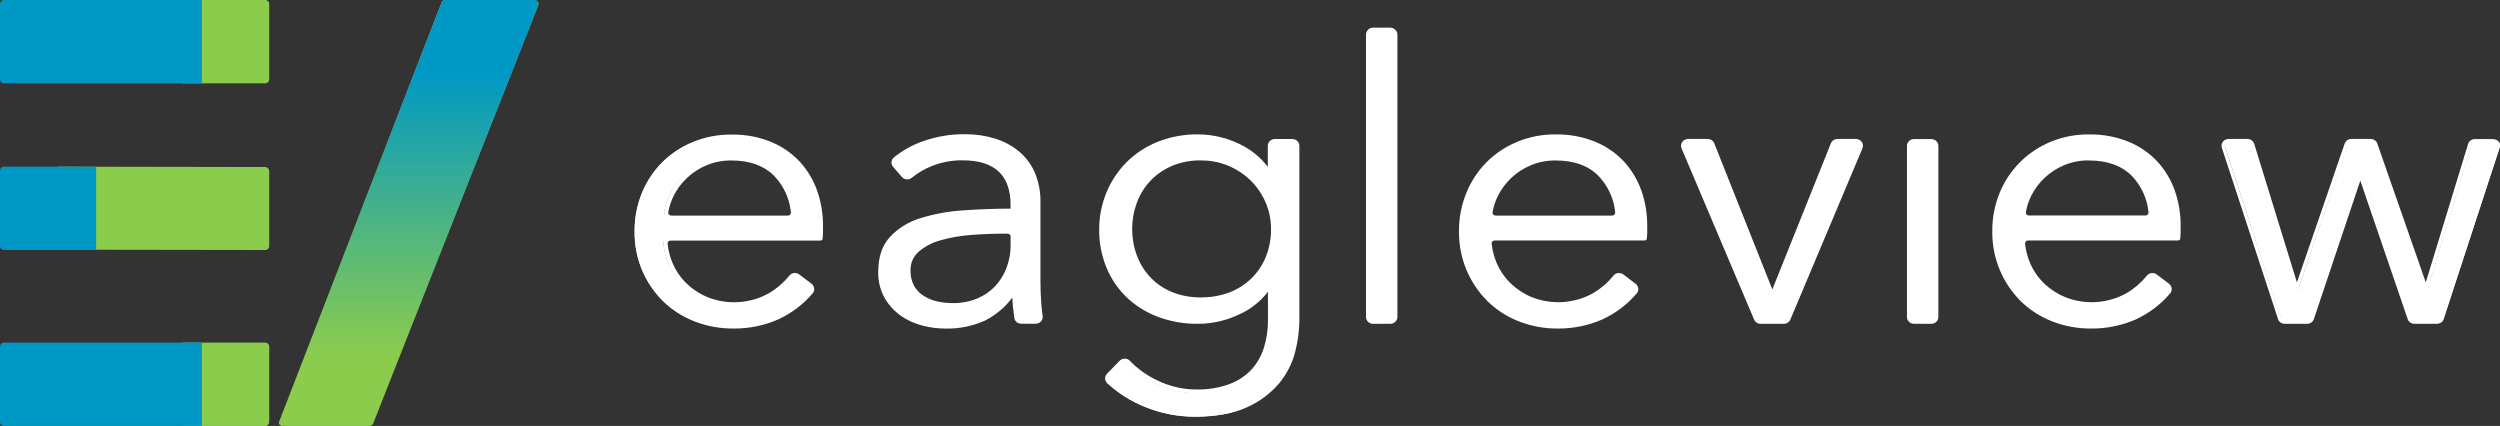 <?xml version="1.0" encoding="UTF-8"?>
<svg width="270px" height="46px" viewBox="0 0 270 46" version="1.1" xmlns="http://www.w3.org/2000/svg" xmlns:xlink="http://www.w3.org/1999/xlink">
    <rect x="0" y="0" width="270" height="46" fill="#333333" stroke="none"/>
    <!-- Generator: Sketch 52.6 (67491) - http://www.bohemiancoding.com/sketch -->
    <title>EAGLEVIEW LOGO COLOR</title>
    <desc>Created with Sketch.</desc>
    <defs>
        <linearGradient x1="50.031%" y1="-0.027%" x2="50.031%" y2="99.973%" id="linearGradient-1">
            <stop stop-color="#0098C5" offset="0%"></stop>
            <stop stop-color="#0098C5" offset="17%"></stop>
            <stop stop-color="#0098C5" stop-opacity="0.43" offset="54%"></stop>
            <stop stop-color="#0098C5" stop-opacity="0" offset="84%"></stop>
            <stop stop-color="#0098C5" stop-opacity="0" offset="100%"></stop>
        </linearGradient>
    </defs>
    <g id="DESKTOP-DESIGN" stroke="none" stroke-width="1" fill="none" fill-rule="evenodd">
        <g id="HomePage" transform="translate(-60, -15)">
            <g id="Navigation">
                <g id="EAGLEVIEW-LOGO-COLOR" transform="translate(60, 15)">
                    <path d="M84.917,23.485 C85.072,23.484 85.22,23.418 85.322,23.305 C85.425,23.191 85.473,23.04 85.454,22.89 C85.318,21.396 84.687,19.985 83.657,18.869 C82.517,17.647 80.89,17.037 78.777,17.037 C77.838,17.027 76.908,17.206 76.043,17.562 C75.226,17.906 74.481,18.392 73.844,18.997 C73.216,19.592 72.702,20.291 72.326,21.061 C72.047,21.633 71.853,22.241 71.748,22.866 C71.724,23.018 71.769,23.172 71.872,23.289 C71.974,23.406 72.124,23.475 72.282,23.476 L84.917,23.485 Z M88.492,24.402 L88.492,25.034 C88.492,25.272 88.478,25.511 88.451,25.748 L72.197,25.748 C72.043,25.748 71.896,25.812 71.793,25.924 C71.69,26.036 71.642,26.185 71.66,26.334 C71.735,27.09 71.927,27.83 72.229,28.53 C72.593,29.381 73.127,30.154 73.8,30.805 C74.473,31.453 75.268,31.971 76.141,32.331 C78.376,33.235 80.917,33.073 83.012,31.895 C83.872,31.382 84.629,30.722 85.246,29.947 C85.333,29.837 85.462,29.765 85.604,29.748 C85.746,29.73 85.888,29.769 86.001,29.855 L87.327,30.866 C87.442,30.953 87.516,31.083 87.531,31.224 C87.547,31.366 87.502,31.508 87.408,31.617 C86.415,32.795 85.166,33.746 83.751,34.402 C82.271,35.053 80.662,35.384 79.038,35.373 C77.6,35.387 76.174,35.122 74.843,34.594 C73.596,34.099 72.466,33.36 71.525,32.423 C70.581,31.474 69.834,30.358 69.325,29.134 C68.785,27.819 68.518,26.413 68.54,24.997 C68.525,23.584 68.79,22.181 69.322,20.866 C69.814,19.641 70.551,18.524 71.49,17.577 C73.4,15.664 76.034,14.598 78.777,14.627 C80.22,14.6 81.653,14.865 82.984,15.406 C84.141,15.888 85.178,16.606 86.023,17.513 C86.842,18.417 87.468,19.471 87.864,20.612 C88.291,21.834 88.503,23.117 88.492,24.408 L88.492,24.402 Z M108.363,24.997 C107.15,24.997 105.929,25.046 104.699,25.144 C103.568,25.226 102.448,25.425 101.359,25.736 C100.454,25.982 99.617,26.421 98.908,27.021 C98.272,27.595 97.928,28.411 97.966,29.253 C97.944,29.869 98.087,30.479 98.381,31.024 C98.645,31.493 99.024,31.892 99.483,32.185 C99.956,32.481 100.478,32.695 101.026,32.817 C101.588,32.942 102.162,33.006 102.739,33.006 C103.693,33.022 104.639,32.842 105.516,32.478 C106.293,32.149 106.988,31.66 107.552,31.046 C108.105,30.435 108.532,29.727 108.809,28.96 C109.101,28.161 109.247,27.319 109.243,26.472 L109.243,25.522 C109.243,25.232 109.001,24.997 108.702,24.997 L108.363,24.997 Z M109.234,22.093 C109.234,20.393 108.771,19.124 107.845,18.285 C106.919,17.447 105.574,17.028 103.81,17.031 C102.65,17.022 101.499,17.239 100.426,17.669 C99.605,17.993 98.843,18.443 98.17,19.003 C97.942,19.186 97.606,19.156 97.416,18.936 L96.473,17.84 C96.284,17.627 96.303,17.306 96.517,17.116 C97.395,16.399 98.39,15.831 99.461,15.434 C100.949,14.88 102.532,14.608 104.124,14.634 C105.168,14.625 106.207,14.775 107.204,15.076 C108.123,15.354 108.978,15.805 109.717,16.405 C110.452,17.012 111.031,17.777 111.408,18.64 C111.833,19.641 112.04,20.717 112.014,21.8 L112.014,30.441 C112.014,31.198 112.044,31.985 112.102,32.802 C112.14,33.345 112.193,33.834 112.256,34.267 C112.283,34.42 112.239,34.576 112.136,34.694 C112.033,34.812 111.881,34.879 111.722,34.878 L110.176,34.878 C109.91,34.881 109.683,34.693 109.642,34.438 C109.589,34.087 109.538,33.715 109.497,33.321 C109.441,32.759 109.413,32.209 109.413,31.675 L109.325,31.675 C108.544,32.868 107.462,33.848 106.183,34.521 C104.86,35.128 103.409,35.422 101.947,35.379 C101.133,35.378 100.323,35.275 99.537,35.073 C98.725,34.868 97.96,34.517 97.281,34.038 C96.587,33.542 96.01,32.907 95.59,32.176 C95.118,31.319 94.886,30.356 94.918,29.385 C94.918,27.862 95.316,26.657 96.112,25.769 C96.97,24.838 98.071,24.149 99.298,23.776 C100.782,23.309 102.32,23.025 103.876,22.93 C105.596,22.802 107.382,22.737 109.234,22.737 L109.234,22.093 Z M121.94,24.744 C121.934,25.749 122.109,26.747 122.459,27.693 C122.792,28.594 123.301,29.423 123.958,30.136 C124.628,30.852 125.449,31.421 126.364,31.803 C127.393,32.224 128.501,32.432 129.617,32.414 C130.684,32.424 131.744,32.238 132.74,31.864 C133.666,31.516 134.508,30.985 135.213,30.304 C135.919,29.613 136.473,28.789 136.84,27.882 C137.241,26.881 137.44,25.815 137.425,24.74 C137.448,21.688 135.609,18.912 132.74,17.669 C131.758,17.242 130.692,17.026 129.617,17.037 C128.502,17.019 127.396,17.235 126.374,17.669 C125.46,18.062 124.64,18.636 123.967,19.354 C123.31,20.067 122.801,20.896 122.468,21.797 C122.119,22.743 121.944,23.741 121.95,24.747 L121.94,24.744 Z M120.969,39.253 C121.071,39.149 121.212,39.089 121.361,39.089 C121.509,39.089 121.65,39.149 121.752,39.253 C122.594,40.135 123.595,40.86 124.705,41.391 C127.237,42.622 130.18,42.782 132.837,41.834 C133.778,41.474 134.617,40.904 135.288,40.169 C135.919,39.451 136.385,38.61 136.655,37.702 C136.95,36.724 137.096,35.708 137.089,34.689 L137.089,30.988 L137.001,30.988 C136.203,32.238 135.046,33.234 133.673,33.852 C132.319,34.508 130.828,34.854 129.315,34.863 C127.839,34.883 126.373,34.626 124.998,34.105 C123.765,33.634 122.644,32.925 121.702,32.02 C120.774,31.113 120.05,30.03 119.574,28.838 C118.565,26.273 118.565,23.437 119.574,20.872 C120.061,19.666 120.783,18.564 121.702,17.626 C122.634,16.683 123.756,15.937 124.998,15.434 C126.366,14.884 127.835,14.612 129.315,14.634 C130.821,14.642 132.305,14.988 133.651,15.644 C135.028,16.284 136.187,17.294 136.991,18.554 L137.079,18.554 L137.079,15.663 C137.079,15.373 137.321,15.137 137.62,15.137 L139.505,15.137 C139.803,15.137 140.045,15.373 140.045,15.663 L140.045,34.698 C140.028,35.855 139.869,37.006 139.571,38.127 C139.261,39.343 138.683,40.48 137.877,41.458 C136.966,42.535 135.817,43.399 134.515,43.986 C133.099,44.662 131.263,45 129.007,45 C127.159,45 125.33,44.635 123.631,43.928 C122.145,43.327 120.785,42.465 119.621,41.385 C119.415,41.18 119.415,40.853 119.621,40.649 L120.969,39.253 Z M150.116,34.863 L148.249,34.863 C147.951,34.863 147.709,34.627 147.709,34.337 L147.709,3.525 C147.709,3.235 147.951,3 148.249,3 L150.116,3 C150.414,3 150.656,3.235 150.656,3.525 L150.656,34.34 C150.656,34.481 150.598,34.616 150.495,34.715 C150.391,34.814 150.251,34.868 150.106,34.866 L150.116,34.863 Z M174.134,23.485 C174.29,23.484 174.437,23.418 174.539,23.304 C174.641,23.191 174.688,23.04 174.668,22.89 C174.532,21.397 173.903,19.986 172.874,18.869 C171.731,17.647 170.104,17.037 167.995,17.037 C167.056,17.027 166.125,17.206 165.261,17.562 C163.62,18.247 162.294,19.492 161.531,21.061 C161.251,21.633 161.056,22.24 160.953,22.866 C160.929,23.018 160.975,23.172 161.077,23.289 C161.179,23.406 161.329,23.475 161.487,23.476 L174.134,23.485 Z M177.71,24.402 L177.71,25.034 C177.709,25.272 177.694,25.511 177.666,25.748 L161.412,25.748 C161.257,25.75 161.111,25.815 161.009,25.927 C160.906,26.039 160.858,26.188 160.874,26.337 C160.95,27.093 161.141,27.833 161.443,28.533 C161.809,29.384 162.342,30.157 163.014,30.808 C163.688,31.456 164.483,31.974 165.355,32.334 C167.597,33.231 170.141,33.059 172.233,31.87 C173.092,31.357 173.848,30.697 174.464,29.922 C174.552,29.812 174.681,29.74 174.823,29.723 C174.965,29.706 175.109,29.745 175.221,29.831 L176.544,30.841 C176.66,30.929 176.733,31.058 176.749,31.199 C176.765,31.341 176.722,31.482 176.629,31.592 C175.634,32.77 174.384,33.721 172.969,34.377 C171.489,35.029 169.88,35.36 168.255,35.348 C166.821,35.361 165.398,35.096 164.07,34.569 C162.824,34.073 161.695,33.334 160.752,32.398 C159.808,31.45 159.061,30.333 158.552,29.11 C158.008,27.798 157.734,26.394 157.748,24.979 C157.733,23.565 157.999,22.163 158.53,20.847 C159.025,19.624 159.762,18.507 160.699,17.559 C162.61,15.646 165.245,14.58 167.988,14.609 C169.431,14.581 170.864,14.847 172.196,15.388 C173.351,15.87 174.387,16.589 175.231,17.495 C176.051,18.399 176.678,19.452 177.075,20.594 C177.501,21.816 177.713,23.099 177.704,24.389 L177.71,24.402 Z M192.692,34.841 L190.178,34.841 C189.958,34.842 189.761,34.712 189.678,34.515 L181.823,15.837 C181.755,15.675 181.774,15.491 181.875,15.346 C181.975,15.2 182.143,15.113 182.323,15.113 L184.444,15.113 C184.668,15.113 184.868,15.248 184.946,15.452 L191.416,31.831 L191.504,31.831 L198.008,15.473 C198.088,15.271 198.288,15.137 198.511,15.137 L200.506,15.137 C200.686,15.138 200.854,15.225 200.954,15.37 C201.054,15.515 201.074,15.699 201.006,15.861 L193.201,34.539 C193.119,34.737 192.921,34.866 192.701,34.866 L192.692,34.841 Z M208.648,34.841 L206.778,34.841 C206.479,34.841 206.237,34.606 206.237,34.316 L206.237,15.663 C206.237,15.373 206.479,15.137 206.778,15.137 L208.648,15.137 C208.946,15.137 209.188,15.373 209.188,15.663 L209.188,34.34 C209.188,34.627 208.952,34.861 208.657,34.866 L208.648,34.841 Z M231.846,23.461 C232.002,23.461 232.15,23.395 232.253,23.281 C232.356,23.167 232.403,23.016 232.383,22.866 C232.247,21.372 231.617,19.961 230.586,18.844 C229.444,17.623 227.818,17.012 225.706,17.012 C224.768,17.003 223.839,17.181 222.976,17.537 C222.158,17.881 221.413,18.367 220.776,18.973 C220.146,19.567 219.631,20.266 219.255,21.037 C218.977,21.609 218.782,22.216 218.677,22.841 C218.654,22.993 218.699,23.148 218.801,23.265 C218.904,23.382 219.053,23.45 219.211,23.452 L231.846,23.461 Z M235.425,24.377 L235.425,25.009 C235.423,25.248 235.409,25.486 235.381,25.724 L219.127,25.724 C218.972,25.725 218.826,25.79 218.723,25.903 C218.621,26.015 218.572,26.164 218.589,26.313 C218.664,27.068 218.856,27.808 219.158,28.508 C219.522,29.36 220.056,30.133 220.729,30.783 C221.403,31.432 222.197,31.95 223.07,32.31 C225.311,33.206 227.853,33.035 229.945,31.846 C230.805,31.334 231.562,30.674 232.179,29.898 C232.266,29.788 232.395,29.716 232.536,29.699 C232.678,29.682 232.821,29.72 232.933,29.806 L234.259,30.817 C234.375,30.904 234.448,31.034 234.464,31.176 C234.479,31.317 234.435,31.459 234.341,31.568 C233.356,32.763 232.11,33.731 230.693,34.402 C229.213,35.053 227.604,35.385 225.98,35.373 C224.545,35.385 223.122,35.121 221.794,34.594 C220.547,34.099 219.418,33.36 218.476,32.423 C217.532,31.474 216.785,30.358 216.277,29.134 C215.73,27.822 215.457,26.418 215.472,25.003 C215.457,23.59 215.723,22.187 216.255,20.872 C216.747,19.647 217.484,18.53 218.423,17.583 C220.332,15.67 222.967,14.604 225.709,14.634 C227.152,14.606 228.585,14.871 229.917,15.412 C231.074,15.894 232.11,16.612 232.955,17.519 C233.774,18.423 234.4,19.477 234.796,20.618 C235.223,21.84 235.436,23.123 235.425,24.414 L235.425,24.377 Z M269.969,15.837 L263.893,34.515 C263.822,34.733 263.613,34.882 263.377,34.881 L260.955,34.881 C260.722,34.881 260.515,34.736 260.442,34.521 L255.126,18.89 L255.038,18.89 L249.825,34.502 C249.753,34.719 249.545,34.866 249.31,34.866 L246.89,34.866 C246.655,34.867 246.445,34.718 246.375,34.499 L240.295,15.837 C240.243,15.677 240.272,15.503 240.374,15.368 C240.476,15.232 240.638,15.153 240.81,15.153 L242.837,15.153 C243.076,15.154 243.286,15.306 243.356,15.528 L248.141,31.171 L248.229,31.171 L253.571,15.513 C253.644,15.298 253.85,15.153 254.083,15.153 L256.166,15.153 C256.398,15.154 256.604,15.299 256.678,15.513 L262.114,31.156 L262.202,31.156 L266.947,15.516 C267.015,15.292 267.225,15.139 267.465,15.137 L269.448,15.137 C269.625,15.134 269.793,15.215 269.897,15.354 C270.001,15.494 270.028,15.674 269.969,15.837 Z" id="Shape" fill="#FFFFFF" fill-rule="nonzero"></path>
                    <path d="M129.104,45 C127.23,45.004 125.374,44.643 123.649,43.939 C122.138,43.334 120.756,42.465 119.573,41.375 C119.281,41.089 119.281,40.63 119.573,40.344 L120.918,38.966 C121.065,38.814 121.272,38.729 121.488,38.733 C121.694,38.734 121.89,38.818 122.028,38.966 C122.849,39.821 123.826,40.525 124.909,41.043 C126.247,41.715 127.733,42.066 129.242,42.065 C130.47,42.089 131.691,41.884 132.838,41.46 C133.743,41.115 134.552,40.57 135.199,39.87 C135.805,39.181 136.254,38.376 136.516,37.509 C136.803,36.559 136.946,35.574 136.939,34.585 L136.939,31.502 C136.142,32.552 135.085,33.392 133.863,33.944 C132.479,34.611 130.955,34.963 129.408,34.972 C127.907,34.99 126.417,34.73 125.019,34.204 C123.761,33.725 122.617,33.005 121.654,32.088 C120.711,31.168 119.973,30.071 119.485,28.866 C118.962,27.577 118.7,26.204 118.71,24.821 C118.702,23.451 118.965,22.093 119.485,20.818 C119.981,19.599 120.717,18.485 121.651,17.535 C122.603,16.584 123.747,15.831 125.012,15.322 C126.404,14.769 127.897,14.493 129.402,14.512 C130.939,14.522 132.454,14.873 133.829,15.537 C135.058,16.106 136.122,16.961 136.923,18.025 L136.923,15.748 C136.923,15.553 137.004,15.366 137.148,15.228 C137.291,15.09 137.486,15.013 137.689,15.014 L139.57,15.014 C139.99,15.014 140.332,15.343 140.332,15.748 L140.332,34.594 C140.32,35.752 140.166,36.904 139.871,38.026 C139.555,39.26 138.964,40.413 138.14,41.405 C137.211,42.498 136.039,43.374 134.71,43.969 C133.258,44.646 131.377,45 129.104,45 Z M121.457,39.165 C121.368,39.166 121.284,39.201 121.222,39.262 L119.889,40.641 C119.77,40.758 119.77,40.946 119.889,41.064 C121.031,42.115 122.364,42.955 123.821,43.543 C125.492,44.223 127.287,44.572 129.101,44.568 C131.296,44.568 133.12,44.238 134.5,43.588 C135.767,43.018 136.886,42.182 137.776,41.142 C138.561,40.199 139.122,39.103 139.422,37.929 C139.708,36.842 139.859,35.725 139.871,34.604 L139.871,15.754 C139.871,15.588 139.73,15.452 139.557,15.452 L137.676,15.452 C137.503,15.452 137.362,15.588 137.362,15.754 L137.362,18.617 C137.362,18.736 137.263,18.832 137.14,18.832 L137.052,18.832 C136.975,18.833 136.902,18.795 136.861,18.732 C136.084,17.521 134.966,16.548 133.638,15.927 C132.324,15.292 130.877,14.957 129.408,14.947 C127.961,14.929 126.526,15.193 125.188,15.724 C123.977,16.209 122.884,16.93 121.974,17.84 C121.078,18.749 120.373,19.817 119.899,20.984 C119.4,22.208 119.148,23.512 119.156,24.827 C119.141,26.158 119.39,27.479 119.889,28.721 C120.354,29.872 121.059,30.919 121.959,31.798 C122.879,32.672 123.974,33.358 125.175,33.814 C126.521,34.321 127.955,34.571 129.399,34.552 C130.875,34.541 132.329,34.206 133.65,33.573 C134.977,32.973 136.094,32.016 136.867,30.816 C136.907,30.75 136.98,30.71 137.058,30.71 L137.146,30.71 C137.27,30.711 137.369,30.808 137.369,30.927 L137.369,34.6 C137.376,35.631 137.227,36.656 136.927,37.645 C136.649,38.572 136.169,39.432 135.519,40.166 C134.827,40.92 133.96,41.506 132.989,41.874 C130.277,42.84 127.271,42.679 124.686,41.43 C123.554,40.887 122.535,40.151 121.676,39.256 C121.622,39.198 121.544,39.165 121.463,39.165 L121.457,39.165 Z M102.087,35.486 C101.255,35.481 100.428,35.373 99.626,35.163 C98.789,34.952 98,34.594 97.299,34.105 C96.583,33.594 95.986,32.943 95.55,32.194 C95.061,31.312 94.819,30.322 94.851,29.322 C94.851,27.768 95.268,26.514 96.105,25.601 C96.99,24.653 98.122,23.952 99.384,23.569 C100.881,23.103 102.433,22.818 104.003,22.72 C105.655,22.602 107.382,22.538 109.141,22.532 L109.141,22.127 C109.141,20.513 108.699,19.298 107.828,18.499 C106.956,17.701 105.649,17.314 103.956,17.314 C102.828,17.303 101.71,17.509 100.667,17.919 C99.869,18.233 99.128,18.666 98.472,19.204 C98.323,19.328 98.129,19.389 97.933,19.373 C97.727,19.357 97.537,19.264 97.403,19.113 L96.462,18.028 C96.195,17.726 96.226,17.274 96.531,17.009 C97.426,16.284 98.44,15.709 99.532,15.307 C101.043,14.748 102.651,14.473 104.269,14.497 C105.332,14.49 106.39,14.642 107.404,14.947 C108.35,15.231 109.229,15.691 109.991,16.302 C110.751,16.924 111.35,17.709 111.741,18.593 C112.176,19.613 112.39,20.707 112.368,21.81 L112.368,30.365 C112.368,31.115 112.396,31.898 112.452,32.687 C112.49,33.216 112.543,33.7 112.606,34.123 C112.639,34.334 112.573,34.549 112.427,34.709 C112.282,34.87 112.072,34.963 111.85,34.963 L110.308,34.963 C109.937,34.965 109.619,34.71 109.552,34.359 C109.499,34.005 109.449,33.63 109.408,33.24 C109.367,32.85 109.345,32.499 109.333,32.137 C108.572,33.163 107.577,34.006 106.423,34.6 C105.074,35.219 103.593,35.522 102.099,35.486 L102.087,35.486 Z M103.946,16.897 C105.755,16.897 107.163,17.336 108.126,18.197 C109.088,19.059 109.58,20.389 109.58,22.127 L109.58,22.732 C109.581,22.789 109.558,22.845 109.516,22.886 C109.474,22.926 109.417,22.949 109.358,22.949 C107.533,22.949 105.74,23.013 104.028,23.137 C102.494,23.231 100.978,23.51 99.516,23.965 C98.33,24.322 97.265,24.98 96.434,25.87 C95.678,26.704 95.299,27.859 95.299,29.307 C95.263,30.23 95.48,31.147 95.926,31.964 C96.331,32.66 96.885,33.265 97.55,33.739 C98.206,34.197 98.945,34.533 99.729,34.73 C100.494,34.928 101.282,35.029 102.074,35.033 C103.495,35.071 104.905,34.786 106.191,34.201 C107.434,33.551 108.485,32.607 109.245,31.456 C109.287,31.398 109.356,31.363 109.43,31.363 L109.543,31.363 C109.666,31.363 109.767,31.458 109.768,31.577 C109.768,32.103 109.797,32.642 109.853,33.183 C109.891,33.567 109.941,33.935 109.994,34.28 C110.019,34.428 110.152,34.536 110.308,34.534 L111.85,34.534 C111.942,34.534 112.029,34.495 112.089,34.428 C112.148,34.361 112.174,34.273 112.161,34.186 C112.095,33.754 112.045,33.261 112.004,32.72 C111.947,31.922 111.919,31.13 111.919,30.368 L111.919,21.813 C111.943,20.77 111.742,19.733 111.33,18.769 C110.966,17.945 110.409,17.215 109.703,16.634 C108.986,16.06 108.16,15.627 107.27,15.361 C106.297,15.07 105.284,14.925 104.266,14.932 C102.705,14.909 101.153,15.174 99.695,15.712 C98.65,16.097 97.68,16.646 96.823,17.339 C96.704,17.45 96.696,17.632 96.804,17.753 L97.744,18.838 C97.799,18.902 97.878,18.941 97.964,18.947 C98.041,18.953 98.118,18.929 98.177,18.88 C98.868,18.311 99.649,17.853 100.491,17.523 C101.592,17.095 102.771,16.882 103.959,16.897 L103.946,16.897 Z M225.863,35.483 C224.403,35.496 222.955,35.229 221.602,34.697 C220.329,34.194 219.176,33.447 218.213,32.499 C217.258,31.538 216.501,30.409 215.984,29.174 C215.429,27.849 215.151,26.431 215.166,25.002 C215.152,23.575 215.421,22.16 215.959,20.83 C216.465,19.593 217.217,18.464 218.172,17.505 C220.12,15.569 222.806,14.489 225.603,14.518 C227.074,14.491 228.535,14.761 229.892,15.31 C231.076,15.798 232.136,16.529 232.999,17.45 C233.836,18.367 234.475,19.435 234.88,20.591 C235.309,21.825 235.521,23.118 235.508,24.419 L235.508,25.044 C235.507,25.289 235.493,25.533 235.464,25.776 C235.452,25.886 235.356,25.97 235.241,25.97 L219.022,25.97 C218.934,25.97 218.849,26.006 218.79,26.069 C218.729,26.137 218.7,26.225 218.708,26.314 C218.781,27.042 218.967,27.756 219.26,28.43 C219.61,29.246 220.123,29.988 220.768,30.613 C221.421,31.24 222.191,31.742 223.038,32.091 C225.205,32.953 227.665,32.79 229.688,31.65 C230.522,31.154 231.257,30.518 231.858,29.773 C231.976,29.617 232.155,29.516 232.353,29.491 C232.559,29.467 232.766,29.522 232.93,29.643 L234.25,30.643 C234.415,30.769 234.52,30.953 234.542,31.154 C234.561,31.351 234.498,31.547 234.366,31.698 C233.353,32.888 232.08,33.848 230.638,34.51 C229.138,35.161 227.509,35.493 225.863,35.483 Z M225.603,14.95 C222.927,14.925 220.357,15.957 218.492,17.807 C217.579,18.727 216.86,19.809 216.376,20.994 C215.859,22.269 215.599,23.627 215.611,24.996 C215.597,26.368 215.864,27.729 216.395,29.002 C216.89,30.187 217.616,31.269 218.533,32.191 C219.452,33.096 220.553,33.81 221.769,34.289 C223.062,34.798 224.447,35.055 225.844,35.045 C227.431,35.056 229.001,34.735 230.447,34.105 C231.829,33.468 233.049,32.546 234.021,31.405 C234.074,31.343 234.099,31.264 234.09,31.184 C234.081,31.101 234.038,31.024 233.971,30.97 L232.648,29.972 C232.581,29.92 232.495,29.897 232.41,29.909 C232.331,29.918 232.26,29.957 232.212,30.017 C231.581,30.806 230.806,31.478 229.927,32.001 C227.777,33.218 225.161,33.395 222.856,32.478 C221.959,32.106 221.142,31.573 220.449,30.909 C219.761,30.243 219.216,29.453 218.843,28.585 C218.533,27.872 218.337,27.119 218.26,26.35 C218.238,26.14 218.309,25.931 218.454,25.773 C218.599,25.619 218.804,25.531 219.019,25.531 L235.034,25.531 C235.034,25.356 235.056,25.193 235.056,25.038 L235.056,24.413 C235.061,23.159 234.849,21.914 234.429,20.727 C234.041,19.624 233.43,18.606 232.632,17.732 C231.813,16.856 230.807,16.163 229.682,15.7 C228.39,15.181 227,14.926 225.6,14.95 L225.603,14.95 Z M168.267,35.483 C166.807,35.496 165.359,35.229 164.006,34.697 C162.734,34.195 161.582,33.447 160.62,32.499 C159.664,31.538 158.906,30.409 158.388,29.174 C157.835,27.848 157.557,26.431 157.57,25.002 C157.556,23.575 157.826,22.159 158.366,20.83 C158.865,19.594 159.611,18.464 160.561,17.505 C162.509,15.568 165.197,14.488 167.995,14.518 C169.466,14.492 170.927,14.761 172.284,15.31 C173.467,15.799 174.527,16.529 175.391,17.45 C176.226,18.368 176.866,19.435 177.272,20.591 C177.701,21.825 177.913,23.118 177.899,24.419 L177.899,25.044 C177.899,25.289 177.884,25.533 177.855,25.776 C177.844,25.886 177.747,25.97 177.633,25.97 L161.414,25.97 C161.326,25.971 161.243,26.007 161.185,26.069 C161.12,26.135 161.089,26.224 161.1,26.314 C161.174,27.042 161.359,27.755 161.652,28.43 C162.002,29.247 162.515,29.988 163.163,30.613 C163.815,31.24 164.584,31.742 165.43,32.091 C167.596,32.953 170.056,32.79 172.08,31.65 C172.914,31.155 173.649,30.519 174.25,29.773 C174.369,29.617 174.549,29.516 174.748,29.491 C174.952,29.468 175.158,29.522 175.322,29.643 L176.642,30.643 C176.807,30.769 176.912,30.953 176.933,31.154 C176.955,31.351 176.891,31.548 176.758,31.698 C175.745,32.888 174.472,33.848 173.03,34.51 C171.532,35.159 169.907,35.491 168.264,35.483 L168.267,35.483 Z M168.01,14.95 C165.334,14.923 162.764,15.956 160.899,17.807 C159.984,18.725 159.265,19.808 158.783,20.994 C158.264,22.268 158.003,23.627 158.015,24.996 C158.001,26.368 158.268,27.729 158.799,29.002 C159.295,30.186 160.021,31.268 160.937,32.191 C161.857,33.096 162.959,33.81 164.176,34.289 C165.469,34.798 166.855,35.055 168.252,35.045 C169.838,35.056 171.409,34.735 172.854,34.105 C174.237,33.469 175.457,32.547 176.429,31.405 C176.481,31.343 176.506,31.264 176.498,31.184 C176.491,31.1 176.448,31.022 176.378,30.97 L175.055,29.972 C174.988,29.92 174.902,29.897 174.817,29.909 C174.74,29.918 174.669,29.957 174.623,30.017 C173.99,30.806 173.215,31.478 172.334,32.001 C170.185,33.218 167.568,33.395 165.264,32.478 C164.367,32.106 163.551,31.574 162.859,30.909 C162.171,30.243 161.624,29.453 161.25,28.585 C160.941,27.872 160.744,27.119 160.667,26.35 C160.645,26.14 160.716,25.931 160.862,25.773 C161.006,25.619 161.211,25.531 161.426,25.531 L177.441,25.531 C177.457,25.356 177.463,25.193 177.463,25.038 L177.463,24.413 C177.468,23.159 177.256,21.914 176.836,20.727 C176.457,19.63 175.857,18.615 175.071,17.741 C174.25,16.866 173.243,16.173 172.118,15.709 C170.817,15.183 169.417,14.925 168.007,14.95 L168.01,14.95 Z M79.24,35.483 C77.778,35.496 76.329,35.229 74.976,34.697 C73.704,34.194 72.552,33.446 71.59,32.499 C70.634,31.537 69.877,30.409 69.357,29.174 C68.804,27.848 68.526,26.431 68.539,25.002 C68.526,23.575 68.797,22.159 69.335,20.83 C69.841,19.593 70.593,18.464 71.549,17.505 C72.494,16.573 73.621,15.831 74.866,15.322 C76.167,14.791 77.567,14.523 78.98,14.533 C80.451,14.506 81.911,14.774 83.269,15.322 C84.453,15.81 85.513,16.541 86.376,17.463 C87.212,18.379 87.852,19.447 88.257,20.604 C88.684,21.837 88.896,23.13 88.884,24.431 L88.884,25.057 C88.882,25.301 88.868,25.545 88.84,25.788 C88.829,25.898 88.732,25.982 88.618,25.982 L72.414,25.982 C72.326,25.982 72.241,26.018 72.182,26.081 C72.119,26.147 72.089,26.237 72.101,26.326 C72.173,27.054 72.359,27.768 72.652,28.442 C73.002,29.258 73.515,30 74.161,30.625 C74.813,31.252 75.584,31.754 76.431,32.103 C78.599,32.961 81.059,32.792 83.081,31.647 C83.914,31.151 84.649,30.515 85.25,29.77 C85.368,29.614 85.547,29.513 85.746,29.488 C85.95,29.462 86.157,29.517 86.319,29.64 L87.642,30.64 C87.807,30.765 87.911,30.95 87.931,31.151 C87.954,31.348 87.89,31.545 87.755,31.695 C86.742,32.885 85.469,33.845 84.027,34.507 C82.523,35.161 80.89,35.494 79.24,35.483 Z M78.98,14.95 C76.303,14.923 73.733,15.956 71.869,17.807 C70.954,18.726 70.235,19.808 69.752,20.994 C69.236,22.269 68.978,23.627 68.99,24.996 C68.977,26.368 69.243,27.729 69.774,29.002 C70.271,30.189 70.999,31.274 71.919,32.197 C72.837,33.102 73.939,33.816 75.154,34.295 C76.453,34.806 77.844,35.063 79.246,35.051 C80.827,35.059 82.392,34.739 83.833,34.111 C85.215,33.474 86.435,32.552 87.407,31.411 C87.46,31.349 87.484,31.27 87.476,31.19 C87.469,31.105 87.424,31.028 87.354,30.976 L86.034,29.978 C85.967,29.926 85.881,29.903 85.796,29.915 C85.717,29.924 85.646,29.963 85.598,30.024 C84.967,30.812 84.192,31.484 83.313,32.007 C81.162,33.225 78.545,33.401 76.239,32.484 C75.343,32.111 74.527,31.579 73.834,30.915 C73.147,30.249 72.602,29.459 72.229,28.591 C71.92,27.878 71.722,27.125 71.643,26.356 C71.62,26.146 71.692,25.936 71.84,25.779 C71.985,25.625 72.19,25.537 72.405,25.537 L88.42,25.537 C88.436,25.362 88.442,25.199 88.442,25.044 L88.442,24.419 C88.446,23.165 88.234,21.92 87.815,20.734 C87.429,19.632 86.822,18.615 86.028,17.741 C85.208,16.865 84.2,16.172 83.074,15.709 C81.779,15.185 80.384,14.926 78.98,14.95 Z M263.174,34.972 L260.756,34.972 C260.427,34.973 260.135,34.769 260.032,34.467 L254.912,19.506 L249.896,34.461 C249.794,34.766 249.5,34.972 249.168,34.972 L246.754,34.972 C246.421,34.973 246.127,34.765 246.027,34.458 L239.96,15.966 C239.887,15.743 239.929,15.499 240.073,15.31 C240.217,15.115 240.452,15.002 240.7,15.008 L242.722,15.008 C243.06,15.008 243.358,15.222 243.456,15.534 L248.068,30.495 L253.222,15.513 C253.325,15.211 253.617,15.008 253.946,15.008 L256.025,15.008 C256.353,15.008 256.645,15.21 256.749,15.51 L261.985,30.498 L266.557,15.537 C266.654,15.242 266.93,15.037 267.25,15.02 L269.225,15.02 C269.473,15.014 269.708,15.128 269.852,15.322 C269.996,15.511 270.038,15.755 269.965,15.978 L263.898,34.47 C263.794,34.771 263.502,34.973 263.174,34.972 Z M254.868,18.72 L254.956,18.72 C255.053,18.721 255.139,18.782 255.169,18.871 L260.458,34.331 C260.502,34.461 260.631,34.547 260.772,34.54 L263.174,34.54 C263.316,34.546 263.445,34.459 263.487,34.328 L269.551,15.836 C269.582,15.743 269.564,15.642 269.504,15.564 C269.445,15.486 269.35,15.44 269.25,15.44 L267.25,15.44 C267.106,15.435 266.976,15.524 266.936,15.658 L262.233,31.157 C262.204,31.249 262.116,31.312 262.017,31.311 L261.92,31.311 C261.824,31.311 261.739,31.251 261.709,31.163 L256.276,15.658 C256.231,15.529 256.103,15.445 255.962,15.452 L253.884,15.452 C253.742,15.445 253.614,15.531 253.57,15.661 L248.24,31.163 C248.209,31.252 248.124,31.311 248.027,31.311 L247.939,31.311 C247.841,31.31 247.755,31.248 247.726,31.157 L242.948,15.67 C242.907,15.536 242.778,15.447 242.634,15.452 L240.612,15.452 C240.509,15.447 240.41,15.492 240.347,15.571 C240.284,15.65 240.266,15.754 240.298,15.848 L246.362,34.341 C246.405,34.471 246.533,34.558 246.676,34.552 L249.09,34.552 C249.232,34.558 249.361,34.471 249.403,34.341 L254.605,18.883 C254.638,18.779 254.747,18.714 254.859,18.732 L254.868,18.72 Z M192.657,34.972 L190.149,34.972 C189.838,34.973 189.559,34.791 189.443,34.513 L181.605,16.021 C181.51,15.793 181.539,15.536 181.681,15.333 C181.823,15.13 182.06,15.008 182.314,15.008 L184.43,15.008 C184.745,15.009 185.027,15.196 185.142,15.479 L191.412,31.257 L197.736,15.479 C197.85,15.196 198.133,15.008 198.448,15.008 L200.439,15.008 C200.693,15.006 200.932,15.128 201.074,15.331 C201.216,15.535 201.242,15.794 201.144,16.021 L193.359,34.513 C193.243,34.789 192.966,34.97 192.657,34.972 Z M182.31,15.44 C182.205,15.439 182.106,15.489 182.047,15.573 C181.989,15.657 181.978,15.764 182.019,15.857 L189.857,34.35 C189.905,34.465 190.02,34.54 190.149,34.54 L192.657,34.54 C192.786,34.54 192.901,34.465 192.949,34.35 L200.737,15.857 C200.776,15.763 200.765,15.657 200.705,15.573 C200.647,15.49 200.549,15.44 200.445,15.44 L198.454,15.44 C198.324,15.439 198.206,15.516 198.16,15.634 L191.688,31.84 C191.655,31.925 191.571,31.98 191.478,31.979 L191.375,31.979 C191.282,31.979 191.198,31.924 191.165,31.84 L184.722,15.646 C184.675,15.528 184.557,15.451 184.427,15.452 L182.31,15.44 Z M208.578,34.972 L206.713,34.972 C206.51,34.972 206.316,34.895 206.173,34.756 C206.03,34.618 205.95,34.43 205.951,34.235 L205.951,15.754 C205.951,15.56 206.031,15.373 206.174,15.235 C206.317,15.097 206.511,15.02 206.713,15.02 L208.578,15.02 C209,15.02 209.342,15.348 209.343,15.754 L209.343,34.247 C209.336,34.649 208.996,34.972 208.578,34.972 Z M206.713,15.44 C206.54,15.44 206.399,15.575 206.399,15.742 L206.399,34.247 C206.399,34.414 206.54,34.549 206.713,34.549 L208.578,34.549 C208.751,34.549 208.892,34.414 208.892,34.247 L208.892,15.754 C208.892,15.588 208.751,15.452 208.578,15.452 L206.713,15.44 Z M150.155,34.972 L148.292,34.972 C147.87,34.972 147.527,34.642 147.527,34.235 L147.527,3.738 C147.527,3.33 147.87,3 148.292,3 L150.155,3 C150.577,3 150.92,3.33 150.92,3.738 L150.92,34.247 C150.913,34.649 150.572,34.972 150.155,34.972 Z M148.292,3.42 C148.119,3.42 147.979,3.556 147.979,3.723 L147.979,34.247 C147.979,34.414 148.119,34.549 148.292,34.549 L150.155,34.549 C150.328,34.549 150.468,34.414 150.468,34.247 L150.468,3.738 C150.468,3.571 150.328,3.435 150.155,3.435 L148.292,3.42 Z M102.877,33.158 C102.285,33.159 101.695,33.094 101.118,32.965 C100.545,32.84 100,32.619 99.507,32.312 C99.019,32.006 98.616,31.591 98.331,31.103 C98.022,30.529 97.871,29.889 97.892,29.244 C97.857,28.347 98.232,27.48 98.917,26.873 C99.648,26.257 100.512,25.805 101.447,25.552 C102.549,25.237 103.682,25.035 104.827,24.948 C106.059,24.851 107.295,24.8 108.502,24.8 L108.831,24.8 C109.252,24.801 109.593,25.131 109.593,25.537 L109.593,26.477 C109.596,27.341 109.446,28.199 109.148,29.014 C108.86,29.799 108.42,30.523 107.85,31.148 C107.264,31.78 106.544,32.283 105.74,32.623 C104.835,32.993 103.859,33.175 102.877,33.158 Z M108.502,25.232 C107.307,25.232 106.084,25.28 104.865,25.377 C103.752,25.457 102.65,25.649 101.579,25.951 C100.707,26.186 99.9,26.605 99.218,27.179 C98.625,27.703 98.303,28.453 98.34,29.228 C98.32,29.8 98.451,30.367 98.723,30.876 C98.97,31.31 99.324,31.678 99.754,31.949 C100.201,32.233 100.697,32.438 101.218,32.554 C101.762,32.675 102.319,32.736 102.877,32.735 C103.796,32.751 104.708,32.58 105.555,32.233 C106.301,31.919 106.97,31.454 107.514,30.87 C108.046,30.285 108.456,29.608 108.724,28.875 C109.006,28.107 109.148,27.298 109.145,26.483 L109.145,25.543 C109.145,25.376 109.004,25.241 108.831,25.241 L108.502,25.232 Z M129.709,32.554 C128.566,32.577 127.43,32.371 126.373,31.949 C125.431,31.559 124.587,30.978 123.896,30.247 C123.22,29.521 122.697,28.675 122.357,27.756 C121.646,25.818 121.646,23.703 122.357,21.764 C122.698,20.846 123.221,20 123.896,19.273 C124.588,18.541 125.431,17.955 126.37,17.553 C127.422,17.109 128.561,16.889 129.709,16.906 C130.815,16.897 131.91,17.117 132.92,17.553 C135.858,18.828 137.742,21.653 137.726,24.76 C137.741,25.847 137.54,26.927 137.134,27.941 C136.756,28.866 136.188,29.707 135.462,30.413 C134.737,31.107 133.872,31.65 132.92,32.007 C131.895,32.381 130.805,32.567 129.709,32.554 Z M129.709,17.32 C128.626,17.303 127.552,17.509 126.558,17.925 C125.674,18.302 124.88,18.853 124.229,19.542 C123.592,20.228 123.101,21.025 122.78,21.891 C122.103,23.734 122.103,25.745 122.78,27.587 C123.1,28.453 123.592,29.251 124.229,29.936 C124.877,30.622 125.67,31.167 126.555,31.532 C127.553,31.936 128.627,32.136 129.709,32.119 C130.746,32.127 131.775,31.949 132.744,31.593 C133.641,31.253 134.455,30.738 135.136,30.081 C135.817,29.415 136.35,28.623 136.704,27.753 C137.091,26.79 137.284,25.763 137.272,24.73 C137.276,22.804 136.51,20.95 135.133,19.555 C134.446,18.874 133.633,18.324 132.735,17.934 C131.783,17.526 130.751,17.32 129.709,17.33 L129.709,17.32 Z M231.726,23.708 L219.107,23.708 C218.881,23.707 218.668,23.61 218.523,23.444 C218.378,23.277 218.316,23.058 218.354,22.844 C218.46,22.205 218.661,21.584 218.95,21 C219.735,19.402 221.099,18.135 222.784,17.438 C223.676,17.073 224.637,16.889 225.606,16.897 C227.77,16.897 229.463,17.532 230.642,18.784 C231.701,19.923 232.349,21.362 232.491,22.886 C232.518,23.099 232.447,23.313 232.297,23.472 C232.152,23.63 231.944,23.719 231.726,23.717 L231.726,23.708 Z M225.6,17.32 C224.694,17.313 223.797,17.485 222.963,17.825 C222.168,18.151 221.443,18.618 220.825,19.201 C220.215,19.771 219.717,20.443 219.354,21.184 C219.084,21.732 218.896,22.314 218.796,22.913 C218.781,23.004 218.808,23.096 218.868,23.167 C218.928,23.234 219.015,23.273 219.107,23.273 L231.726,23.273 C231.815,23.273 231.899,23.236 231.958,23.173 C232.021,23.105 232.05,23.015 232.04,22.925 C231.906,21.492 231.297,20.138 230.303,19.065 C229.212,17.916 227.632,17.33 225.6,17.33 L225.6,17.32 Z M174.13,23.717 L161.511,23.717 C161.287,23.717 161.075,23.622 160.931,23.457 C160.782,23.291 160.718,23.069 160.755,22.853 C160.861,22.214 161.062,21.593 161.351,21.009 C161.737,20.218 162.268,19.501 162.918,18.892 C163.576,18.273 164.348,17.776 165.195,17.429 C166.087,17.064 167.047,16.879 168.017,16.888 C170.177,16.888 171.87,17.523 173.052,18.775 C174.109,19.915 174.756,21.354 174.899,22.877 C174.925,23.09 174.855,23.303 174.707,23.463 C174.562,23.625 174.352,23.717 174.13,23.717 Z M168.004,17.33 C167.097,17.322 166.199,17.493 165.364,17.834 C164.569,18.161 163.844,18.628 163.226,19.21 C162.617,19.782 162.12,20.453 161.755,21.193 C161.485,21.741 161.297,22.323 161.197,22.922 C161.181,23.014 161.208,23.107 161.272,23.176 C161.332,23.243 161.419,23.282 161.511,23.282 L174.13,23.282 C174.218,23.281 174.301,23.245 174.359,23.182 C174.424,23.116 174.454,23.025 174.441,22.934 C174.308,21.501 173.7,20.148 172.707,19.074 C171.622,17.916 170.036,17.33 168.007,17.33 L168.004,17.33 Z M85.106,23.717 L72.486,23.717 C72.263,23.716 72.051,23.621 71.906,23.457 C71.759,23.29 71.695,23.069 71.731,22.853 C71.84,22.214 72.04,21.594 72.326,21.009 C72.713,20.218 73.244,19.502 73.894,18.892 C74.553,18.274 75.325,17.778 76.17,17.429 C77.062,17.064 78.023,16.879 78.992,16.888 C81.155,16.888 82.849,17.523 84.027,18.775 C85.085,19.915 85.734,21.353 85.877,22.877 C85.902,23.09 85.831,23.304 85.683,23.463 C85.538,23.625 85.327,23.718 85.106,23.717 Z M78.98,17.33 C78.074,17.322 77.177,17.494 76.343,17.834 C75.547,18.161 74.822,18.627 74.204,19.21 C73.594,19.78 73.096,20.452 72.734,21.193 C72.464,21.741 72.276,22.323 72.176,22.922 C72.158,23.013 72.185,23.107 72.248,23.176 C72.308,23.243 72.395,23.282 72.486,23.282 L85.106,23.282 C85.194,23.283 85.278,23.247 85.338,23.185 C85.4,23.116 85.43,23.025 85.419,22.934 C85.286,21.501 84.677,20.147 83.683,19.074 C82.579,17.916 81.011,17.33 78.98,17.33 Z" id="Shape" fill="#FFFFFF" fill-rule="nonzero"></path>
                    <path d="M19.731,0 L28.643,0 C28.758,-3.10511107e-06 28.869,0.047 28.951,0.129 C29.032,0.212 29.078,0.324 29.077,0.441 L29.077,8.563 C29.077,8.804 28.883,9 28.643,9 L19.731,9" id="Path" fill="#8CCC4C"></path>
                    <path d="M0.421,4.05576421e-08 L21.808,0 L21.808,9 L0.421,9 C0.188,9 0,8.804 0,8.563 L0,0.425 C0.007,0.188 0.193,-0 0.421,4.05576602e-08 Z" id="Path" fill="#0098C5"></path>
                    <path d="M19.731,37 L28.643,37 C28.758,37 28.869,37.047 28.951,37.129 C29.032,37.212 29.078,37.324 29.077,37.441 L29.077,45.563 C29.077,45.804 28.883,46 28.643,46 L19.731,46" id="Path" fill="#8CCC4C"></path>
                    <path d="M0.421,37 L21.808,37 L21.808,46 L0.421,46 C0.188,46 0,45.804 0,45.563 L0,37.437 C0.002,37.196 0.189,37.002 0.421,37 Z" id="Path" fill="#0098C5"></path>
                    <path d="M6.231,18 L28.643,18.038 C28.882,18.042 29.075,18.235 29.077,18.474 L29.077,26.567 C29.076,26.684 29.029,26.795 28.946,26.876 C28.862,26.957 28.75,27.002 28.634,27 L6.231,26.965" id="Path" fill="#8CCC4C"></path>
                    <path d="M0.41,18 L10.385,18 L10.385,27 L0.41,27 C0.184,26.998 0.002,26.803 0,26.563 L0,18.437 C0,18.196 0.184,18 0.41,18 Z" id="Path" fill="#0098C5"></path>
                    <path d="M57.728,0 L48.072,0 C47.92,0.002 47.781,0.084 47.707,0.215 L30.171,45.475 C30.009,45.758 30.221,46.006 30.549,46 L39.927,46 C40.084,45.987 40.223,45.895 40.296,45.758 L58.106,0.632 C58.174,0.5 58.169,0.342 58.093,0.215 C58.016,0.087 57.879,0.006 57.728,0 Z" id="Path" fill="#8CCC4C"></path>
                    <path d="M57.728,0 L48.072,0 C47.92,0.002 47.781,0.084 47.707,0.215 L30.171,45.476 C30.009,45.758 30.221,46.003 30.549,46 L39.927,46 C40.083,45.986 40.222,45.894 40.296,45.758 L58.106,0.632 C58.174,0.5 58.169,0.342 58.093,0.215 C58.016,0.087 57.879,0.006 57.728,0 Z" id="Path" fill="url(#linearGradient-1)"></path>
                </g>
            </g>
        </g>
    </g>
</svg>